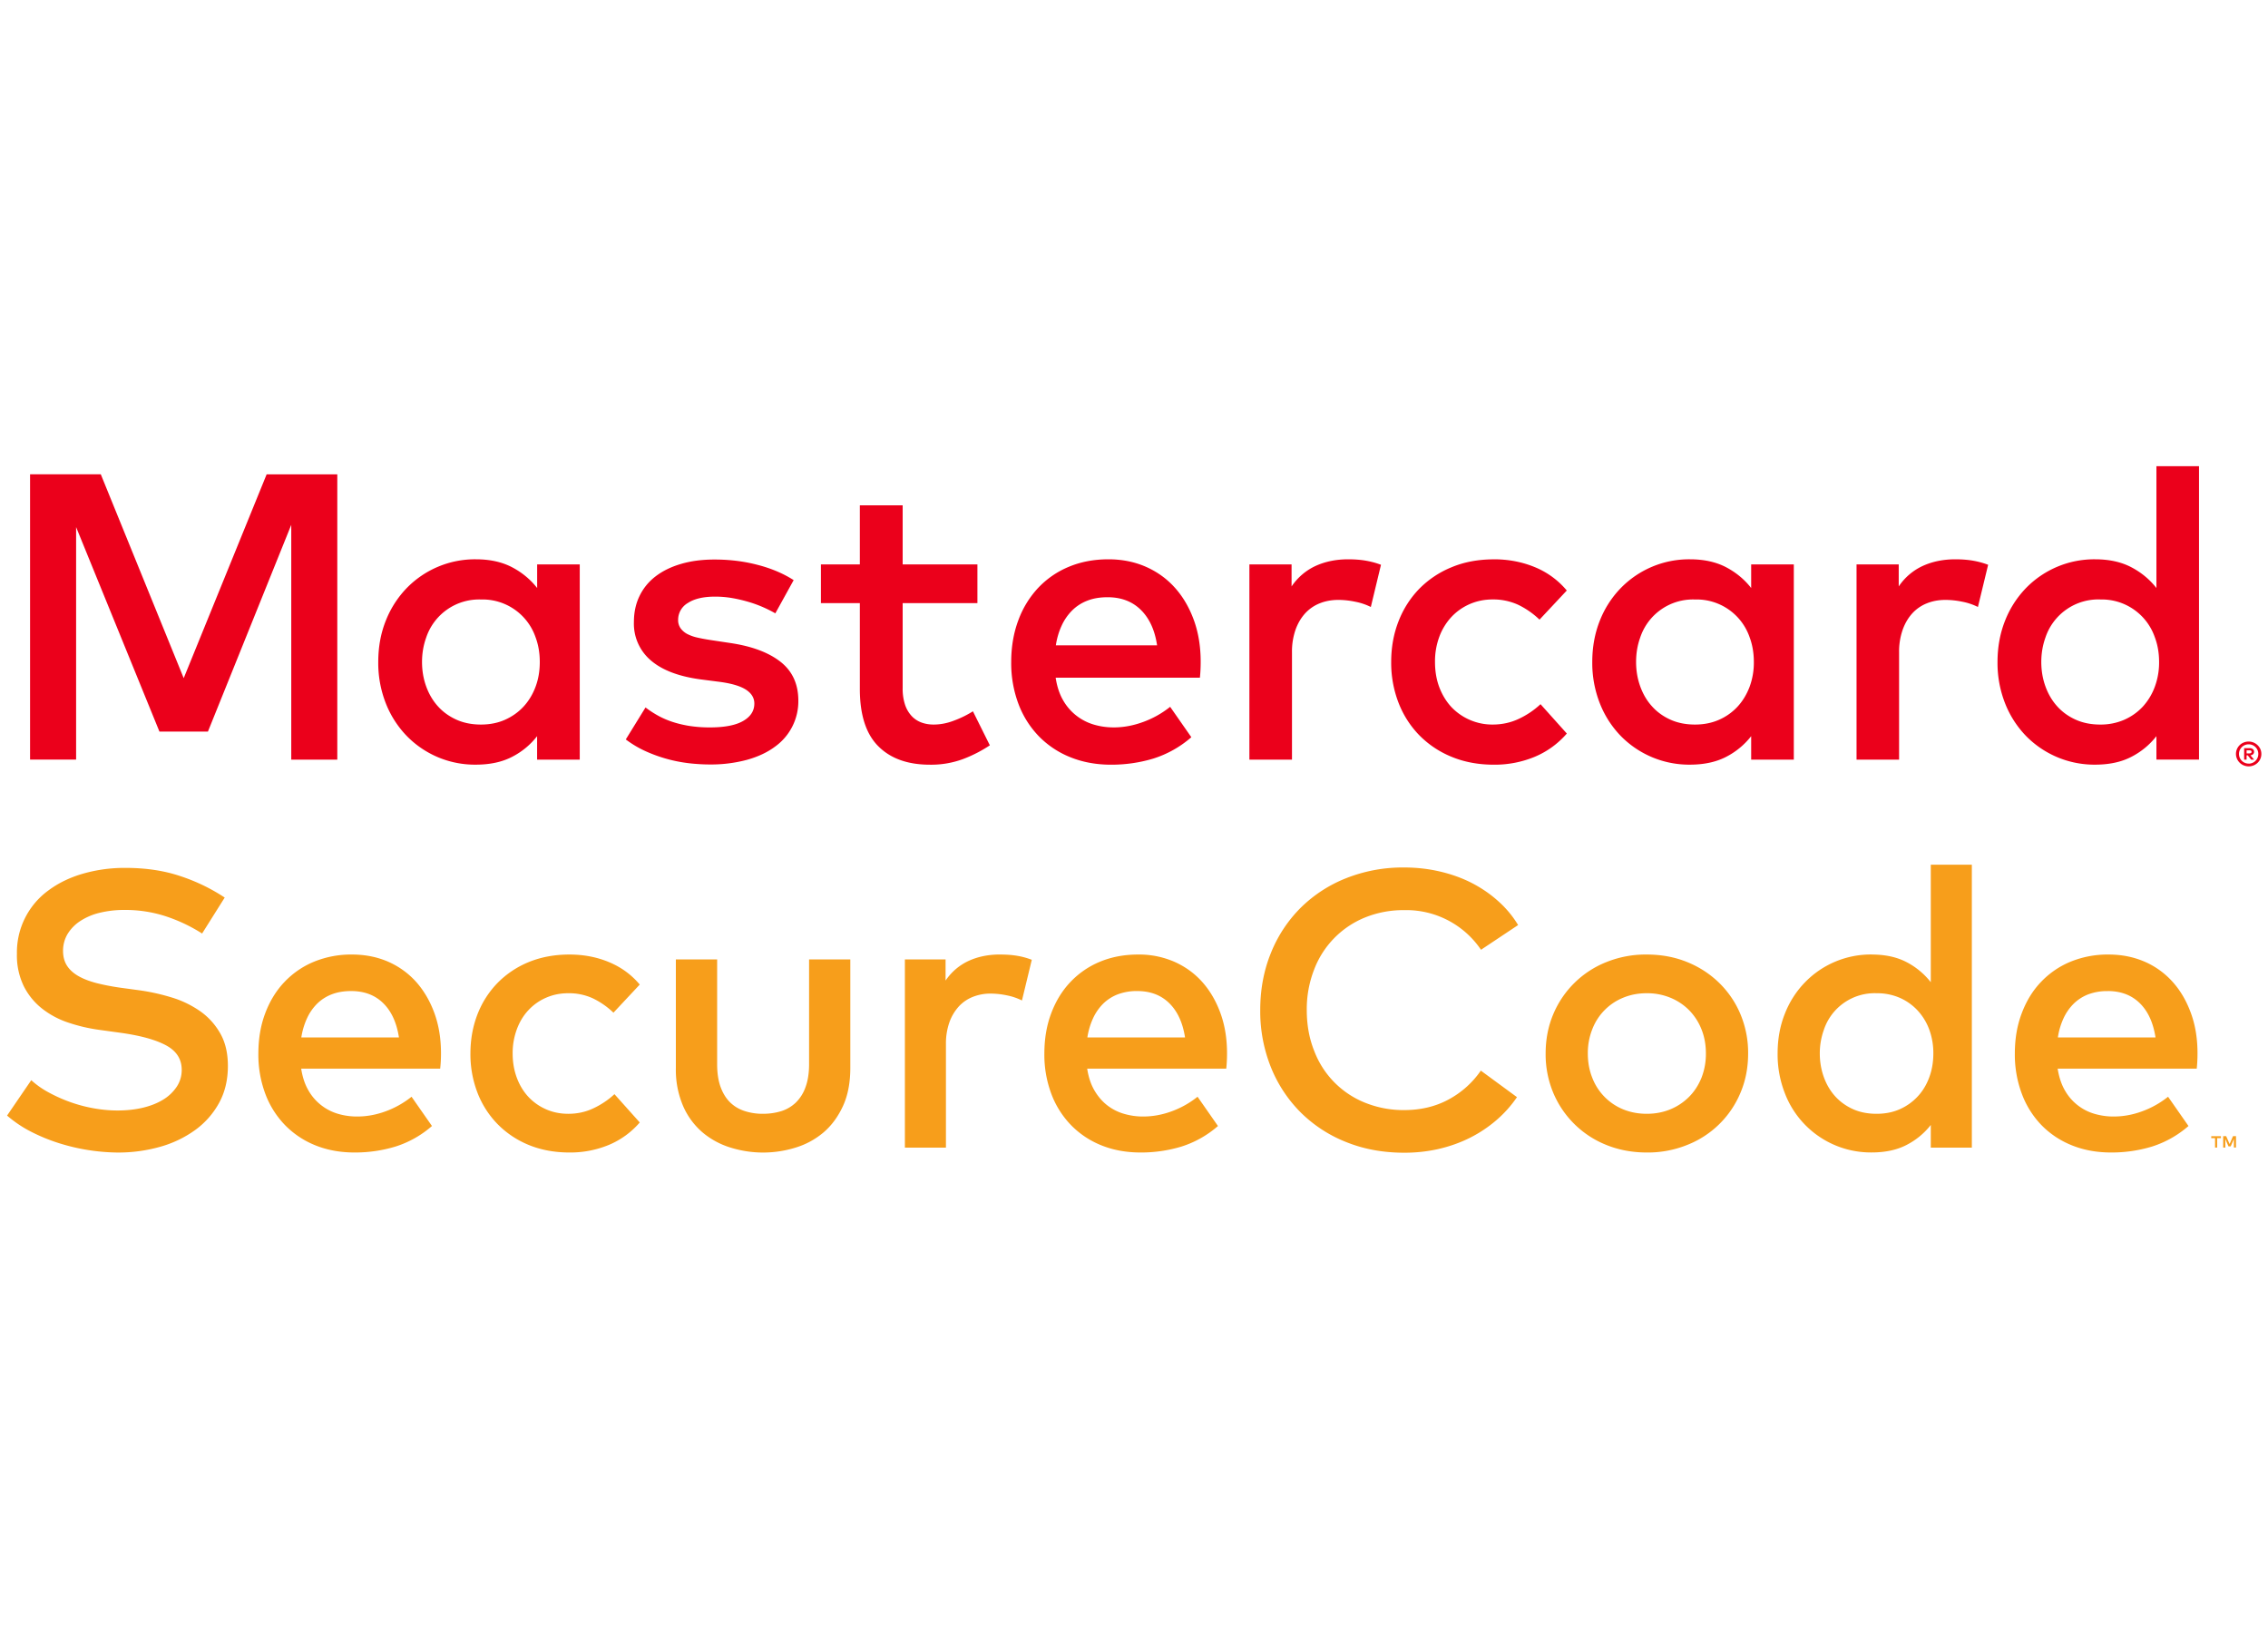 <svg xmlns="http://www.w3.org/2000/svg" width="50" height="36" viewBox="0 0 50 36">
    <g fill="none" fill-rule="nonzero">
        <path fill="#F79E1B" d="M4.456 20.58a3.562 3.562 0 0 0-.813-.384 2.887 2.887 0 0 0-.889-.136 2.284 2.284 0 0 0-.554.062 1.363 1.363 0 0 0-.43.182.899.899 0 0 0-.28.286.718.718 0 0 0-.1.375c0 .126.03.235.087.324.058.09.141.165.25.228.108.062.24.113.395.154.156.04.332.075.529.103l.42.057c.245.034.485.088.719.16.223.067.434.17.625.303.184.13.33.293.442.49.111.195.167.434.167.714 0 .309-.065.581-.195.818-.13.236-.31.44-.528.597a2.438 2.438 0 0 1-.773.369 3.388 3.388 0 0 1-.933.126 4.45 4.45 0 0 1-1.293-.206 3.98 3.98 0 0 1-.617-.253 2.634 2.634 0 0 1-.529-.356l.533-.78c.114.103.24.192.375.265.31.17.644.29.991.353.18.033.36.05.535.05.2 0 .385-.02.556-.06.172-.041.322-.1.449-.178a.948.948 0 0 0 .3-.284.66.66 0 0 0 .111-.374c0-.237-.116-.418-.349-.542-.232-.124-.57-.216-1.015-.277l-.472-.065a3.694 3.694 0 0 1-.66-.156 1.912 1.912 0 0 1-.576-.305 1.474 1.474 0 0 1-.407-.494 1.547 1.547 0 0 1-.154-.72 1.688 1.688 0 0 1 .701-1.401c.217-.16.47-.283.76-.366.303-.086.615-.128.93-.126.44 0 .84.058 1.196.176.357.116.688.276.994.478l-.498.792zm3.304.463c.289 0 .554.053.795.157.236.103.448.255.62.447.17.192.305.421.402.688.097.267.145.562.145.886 0 .113-.005.225-.018.338H6.64c.029.187.082.347.16.48a1.108 1.108 0 0 0 .65.515c.135.04.276.06.424.06.208 0 .416-.037.626-.114a2.03 2.03 0 0 0 .573-.322l.45.645a2.248 2.248 0 0 1-.807.454 3.059 3.059 0 0 1-.899.13c-.311 0-.597-.051-.857-.155a1.946 1.946 0 0 1-.67-.442 1.99 1.99 0 0 1-.438-.689 2.461 2.461 0 0 1-.156-.896c0-.323.05-.62.151-.887.101-.269.243-.5.425-.691a1.89 1.89 0 0 1 .651-.446 2.16 2.16 0 0 1 .838-.158zm-.017.805c-.162 0-.305.024-.431.073a.94.94 0 0 0-.325.21 1.109 1.109 0 0 0-.222.325c-.06.132-.1.271-.122.414h2.152c-.05-.323-.164-.575-.346-.754-.182-.179-.417-.268-.706-.268zm4.81-.805c.313 0 .603.055.87.166.27.112.496.276.681.496l-.58.62a1.743 1.743 0 0 0-.46-.319 1.262 1.262 0 0 0-.536-.11c-.174 0-.335.032-.485.097a1.16 1.16 0 0 0-.39.273c-.11.116-.196.257-.257.42a1.51 1.51 0 0 0-.094.539c0 .196.032.376.094.54.061.162.147.303.257.42.11.116.24.207.39.272.15.065.311.097.485.097.199 0 .385-.04.558-.123.174-.082.327-.186.46-.31l.558.624c-.186.216-.42.386-.684.496a2.22 2.22 0 0 1-.866.166c-.33 0-.628-.056-.897-.166a2.05 2.05 0 0 1-.688-.46 2.037 2.037 0 0 1-.442-.69 2.353 2.353 0 0 1-.156-.866c0-.312.053-.6.156-.866.1-.258.25-.493.442-.69.196-.199.43-.355.688-.46.27-.11.568-.166.897-.166zm6.193 2.498c0 .329-.055.612-.165.849-.11.236-.254.43-.432.58-.181.151-.39.264-.616.331a2.406 2.406 0 0 1-1.42 0 1.757 1.757 0 0 1-.617-.33 1.609 1.609 0 0 1-.433-.581 2.023 2.023 0 0 1-.163-.849v-2.39h.91v2.308c0 .199.026.369.078.509.052.14.123.253.214.34.09.086.198.149.323.188.129.04.263.06.398.058.142 0 .274-.02.399-.058a.82.82 0 0 0 .322-.189.883.883 0 0 0 .214-.34c.052-.139.079-.31.079-.508v-2.308h.909v2.39zm3.304-2.498c.138 0 .263.009.374.028.111.018.219.048.323.088l-.217.897a1.296 1.296 0 0 0-.333-.113 1.78 1.78 0 0 0-.355-.039 1.052 1.052 0 0 0-.399.074.842.842 0 0 0-.311.216c-.09.102-.16.221-.204.35a1.41 1.41 0 0 0-.074.473V25.3h-.905V21.15h.897v.467c.128-.19.306-.342.515-.437.205-.093.435-.138.689-.138zm3.04 0c.273-.004.543.05.794.157.241.106.448.255.62.447.171.192.305.421.402.688.097.267.145.562.145.886 0 .113-.005.225-.017.338h-3.066c.029.187.082.347.16.48s.172.242.281.327a1.1 1.1 0 0 0 .369.188c.137.04.28.061.423.06.209 0 .417-.037.627-.114.207-.075.401-.184.573-.322l.45.645a2.25 2.25 0 0 1-.807.454 3.058 3.058 0 0 1-.898.13c-.312 0-.598-.051-.858-.155a1.945 1.945 0 0 1-.67-.442 1.99 1.99 0 0 1-.438-.689 2.453 2.453 0 0 1-.156-.896c0-.323.05-.62.151-.887.101-.269.243-.5.425-.691a1.89 1.89 0 0 1 .651-.446c.253-.105.533-.158.839-.158zm-.018.805a1.18 1.18 0 0 0-.431.073.944.944 0 0 0-.325.21 1.107 1.107 0 0 0-.222.325c-.06.132-.1.271-.122.414h2.153c-.05-.323-.165-.575-.347-.754-.182-.179-.417-.268-.706-.268zm5.885-2.724c.268 0 .528.029.78.087.25.058.484.14.701.25.216.111.413.244.588.402.177.157.324.334.442.53l-.818.545a1.99 1.99 0 0 0-1.693-.874 2.257 2.257 0 0 0-.858.16 2.006 2.006 0 0 0-1.127 1.148 2.4 2.4 0 0 0-.163.896c0 .326.054.625.163.897a1.986 1.986 0 0 0 1.128 1.147c.272.108.563.163.857.16.36 0 .685-.076.972-.23a2.02 2.02 0 0 0 .717-.64l.797.585c-.13.19-.282.36-.457.51a2.852 2.852 0 0 1-.58.386c-.213.107-.441.188-.685.245-.25.057-.507.085-.764.084-.465 0-.892-.078-1.282-.236a2.975 2.975 0 0 1-1.004-.656 2.974 2.974 0 0 1-.654-.996 3.313 3.313 0 0 1-.234-1.256c0-.453.078-.871.234-1.256.148-.372.37-.711.654-.996a2.977 2.977 0 0 1 1.004-.655 3.38 3.38 0 0 1 1.282-.237zm5.348 1.919c.32 0 .617.055.89.166.263.106.504.261.707.46.2.196.36.43.468.69.114.274.172.569.169.866 0 .312-.056.6-.169.866a2.103 2.103 0 0 1-1.176 1.15c-.282.113-.585.17-.89.166-.32 0-.617-.056-.89-.166a2.118 2.118 0 0 1-1.171-1.15 2.194 2.194 0 0 1-.168-.866c0-.312.056-.6.168-.866a2.115 2.115 0 0 1 1.172-1.15c.283-.113.585-.17.89-.166zm0 .853c-.186 0-.357.032-.516.097a1.22 1.22 0 0 0-.684.693 1.422 1.422 0 0 0-.1.539c0 .196.034.376.1.54a1.226 1.226 0 0 0 .684.693c.159.064.33.096.516.096.184 0 .356-.032.515-.097a1.25 1.25 0 0 0 .413-.273c.117-.116.209-.257.276-.42.067-.171.101-.355.099-.539 0-.196-.033-.376-.1-.54a1.263 1.263 0 0 0-.275-.42 1.248 1.248 0 0 0-.413-.272 1.347 1.347 0 0 0-.515-.097zm4.958-.853c.297 0 .553.055.766.166.21.108.392.26.537.444v-2.59h.905V25.3h-.905V24.8a1.608 1.608 0 0 1-.537.442c-.213.11-.469.164-.766.164a2.028 2.028 0 0 1-1.914-1.305 2.337 2.337 0 0 1-.16-.877c0-.318.053-.61.16-.877.1-.257.25-.492.442-.69.385-.398.918-.62 1.472-.615zm.108.853a1.18 1.18 0 0 0-1.165.814c-.058.165-.088.34-.087.515 0 .182.03.353.087.515.058.162.14.303.247.423.107.12.237.215.392.286.154.07.33.105.526.105.188 0 .358-.033.511-.101.153-.068.284-.162.394-.28.11-.118.195-.258.255-.42.06-.161.091-.337.091-.528.002-.18-.029-.36-.09-.528a1.26 1.26 0 0 0-.256-.42 1.188 1.188 0 0 0-.394-.28 1.253 1.253 0 0 0-.511-.101zm5.114-.853c.289 0 .553.053.794.157.237.102.448.255.62.447s.305.421.402.688c.098.267.145.562.145.886 0 .113-.005.225-.017.338h-3.066c.03.187.083.347.16.48a1.102 1.102 0 0 0 .65.515c.138.04.28.061.424.06.209 0 .417-.037.626-.114.208-.075.401-.184.574-.322l.45.645a2.257 2.257 0 0 1-.807.454 3.053 3.053 0 0 1-.899.13c-.312 0-.597-.051-.857-.155a1.944 1.944 0 0 1-.672-.442 1.995 1.995 0 0 1-.436-.689 2.453 2.453 0 0 1-.157-.896c0-.323.05-.62.152-.887.101-.269.242-.5.425-.691a1.89 1.89 0 0 1 .651-.446 2.16 2.16 0 0 1 .838-.158zm2.394 4.256v-.208h.084v-.043h-.214v.043h.084v.208h.046zm.416 0v-.252h-.066l-.075.174-.076-.174h-.066v.252h.047v-.19l.07.163h.049l.07-.164v.19h.047zm-2.827-3.45a1.18 1.18 0 0 0-.431.072.944.944 0 0 0-.325.21 1.108 1.108 0 0 0-.223.325c-.06.132-.1.27-.121.414h2.152c-.05-.323-.164-.575-.346-.754-.182-.179-.418-.268-.706-.268z"/>
        <path fill="#EB001B" d="M7.436 16.746H6.421V11.57l-1.837 4.558H3.515l-1.837-4.508v5.125H.663v-6.289h1.559L4.05 14.95l1.828-4.492h1.558v6.289zm5.345 0h-.94v-.517c-.149.192-.339.348-.556.458-.222.114-.486.17-.795.17a2.097 2.097 0 0 1-1.527-.637 2.172 2.172 0 0 1-.458-.717 2.425 2.425 0 0 1-.166-.909c0-.33.055-.632.166-.91.104-.266.26-.51.458-.716a2.1 2.1 0 0 1 1.527-.638c.309 0 .573.058.795.173.222.116.407.269.557.46v-.52h.939v4.303zm-2.179-3.53a1.23 1.23 0 0 0-1.208.844c-.06.168-.09.346-.09.534 0 .189.03.367.09.534.06.168.146.315.256.438.111.125.247.224.407.297.16.073.342.11.545.11.195 0 .372-.035.53-.105.159-.071.295-.167.409-.29.114-.123.202-.268.265-.436.063-.168.094-.35.094-.548 0-.198-.031-.38-.094-.548a1.235 1.235 0 0 0-1.204-.83zm6.49.305a2.745 2.745 0 0 0-.56-.243 3.34 3.34 0 0 0-.372-.09 2.193 2.193 0 0 0-.397-.035c-.257 0-.457.047-.6.141a.428.428 0 0 0-.213.37.31.31 0 0 0 .056.189.432.432 0 0 0 .15.126.93.93 0 0 0 .225.078c.087.02.18.037.279.052l.444.067c.47.07.837.206 1.1.411.264.206.396.492.396.86a1.229 1.229 0 0 1-.514 1.013c-.167.125-.371.221-.616.29a3.06 3.06 0 0 1-.828.103c-.111 0-.24-.006-.386-.02a3.234 3.234 0 0 1-.97-.249 2.315 2.315 0 0 1-.49-.283l.435-.705c.078.06.163.116.254.168.091.052.195.1.31.14.115.04.243.072.382.096.157.025.315.037.474.036.323 0 .567-.047.732-.142.164-.094.247-.222.247-.384 0-.122-.06-.223-.18-.303-.12-.079-.308-.137-.566-.173l-.449-.058c-.479-.066-.842-.205-1.09-.42a1.06 1.06 0 0 1-.37-.842c0-.213.041-.405.124-.575.082-.17.2-.315.354-.433.155-.119.341-.21.56-.274.219-.065.466-.097.741-.097.339 0 .657.04.957.12.3.078.561.19.786.334l-.404.732zm4.456-.225H19.9v1.873c-.003.125.015.25.053.368a.684.684 0 0 0 .147.25.555.555 0 0 0 .215.141c.082.03.172.045.267.045.147 0 .296-.028.447-.086.152-.056.291-.125.42-.206l.373.75c-.184.122-.38.223-.586.301a2.024 2.024 0 0 1-.735.126c-.488 0-.867-.135-1.138-.407-.271-.27-.407-.692-.407-1.264v-1.891h-.858v-.853h.858V11.14h.944v1.303h1.648v.853zm2.888-.966c.3 0 .574.055.824.164.25.11.464.264.642.463.179.2.317.437.418.714.1.277.15.583.15.919 0 .117-.005.233-.017.35h-3.18c.03.195.084.36.165.499a1.15 1.15 0 0 0 .674.534c.141.042.287.063.44.063.216 0 .432-.04.65-.12a2.09 2.09 0 0 0 .595-.334l.467.67a2.342 2.342 0 0 1-.838.471c-.302.091-.616.136-.932.135-.323 0-.62-.054-.89-.162a2.013 2.013 0 0 1-.695-.458 2.068 2.068 0 0 1-.454-.714 2.555 2.555 0 0 1-.162-.93c0-.335.053-.642.157-.92a2.11 2.11 0 0 1 .44-.717c.19-.2.42-.358.676-.463.262-.109.552-.164.87-.164zm-.018.836c-.168 0-.317.025-.447.076a.962.962 0 0 0-.337.218 1.143 1.143 0 0 0-.231.337c-.06.13-.102.273-.126.43h2.232c-.05-.337-.17-.597-.359-.783-.188-.185-.433-.278-.732-.278zm5.304-.836c.144 0 .274.01.388.03.116.02.228.05.335.091l-.224.93a1.338 1.338 0 0 0-.346-.116 1.858 1.858 0 0 0-.368-.04c-.15 0-.288.025-.414.076a.871.871 0 0 0-.323.224c-.09.1-.16.22-.211.364a1.463 1.463 0 0 0-.076.49v2.367h-.939v-4.303h.93v.485c.133-.198.318-.355.534-.454.213-.096.45-.144.714-.144zm3.212 0c.323 0 .624.058.903.173.273.112.515.288.704.515l-.601.642c-.14-.134-.3-.246-.476-.33a1.316 1.316 0 0 0-.557-.115c-.18 0-.347.034-.503.101-.156.068-.29.162-.405.284a1.31 1.31 0 0 0-.267.435 1.55 1.55 0 0 0-.096.56c0 .203.032.39.096.559.065.168.154.314.267.435a1.245 1.245 0 0 0 .907.384c.207 0 .4-.042.58-.127.174-.082.335-.19.476-.322l.58.647c-.194.224-.436.4-.71.514-.285.117-.59.176-.898.173-.341 0-.652-.058-.93-.173a2.116 2.116 0 0 1-.714-.476c-.2-.205-.355-.449-.458-.716a2.441 2.441 0 0 1-.162-.899c0-.323.054-.622.162-.898.103-.267.258-.511.458-.717.203-.205.446-.367.714-.475.278-.116.589-.173.93-.173zm6.612 4.416h-.94v-.517c-.15.192-.34.348-.556.458-.222.114-.487.17-.795.17a2.11 2.11 0 0 1-1.528-.637 2.169 2.169 0 0 1-.458-.717 2.431 2.431 0 0 1-.166-.909c0-.33.056-.632.166-.91.104-.266.26-.51.459-.716a2.101 2.101 0 0 1 1.526-.638c.31 0 .574.058.796.173.221.116.407.269.556.46v-.52h.94v4.303zm-2.18-3.53a1.226 1.226 0 0 0-1.208.844c-.06.168-.089.346-.089.534 0 .189.03.367.09.534.06.168.145.315.256.438.11.125.246.224.406.297.16.073.342.11.546.11.194 0 .371-.035.53-.105a1.23 1.23 0 0 0 .409-.29c.113-.123.201-.268.265-.436a1.54 1.54 0 0 0 .094-.548c0-.198-.031-.38-.094-.548a1.235 1.235 0 0 0-1.204-.83zm5.74-.886c.145 0 .274.01.39.03.115.02.226.05.334.091l-.225.93a1.333 1.333 0 0 0-.345-.116 1.865 1.865 0 0 0-.369-.04c-.15 0-.287.025-.413.076a.87.87 0 0 0-.323.224c-.09.1-.16.22-.211.364a1.46 1.46 0 0 0-.077.49v2.367h-.938v-4.303h.93v.485c.133-.198.317-.355.534-.454.213-.096.45-.144.714-.144zm3.082 0c.309 0 .574.058.795.173.222.116.407.269.557.46v-2.685h.939v6.468h-.939v-.517a1.66 1.66 0 0 1-.557.458c-.221.114-.486.17-.795.17a2.11 2.11 0 0 1-1.527-.637 2.176 2.176 0 0 1-.458-.717 2.433 2.433 0 0 1-.166-.909c0-.33.056-.632.166-.91.104-.266.26-.51.458-.716a2.1 2.1 0 0 1 1.527-.638zm3.387 4.018c.111 0 .211.066.257.167a.27.27 0 0 1-.06.3.284.284 0 0 1-.307.058.278.278 0 0 1-.149-.146.27.27 0 0 1 .148-.358.281.281 0 0 1 .111-.021zm0 .487c.056 0 .11-.023.15-.063a.209.209 0 0 0 .061-.15.21.21 0 0 0-.211-.213.212.212 0 0 0-.198.295c.034.08.112.131.198.13zm.016-.342a.116.116 0 0 1 .076.022.073.073 0 0 1 .026.06c0 .019-.007.038-.021.051a.1.1 0 0 1-.06.025l.083.096h-.065l-.077-.095h-.025v.095h-.054v-.254h.117zm-.063.048v.068h.063a.06.06 0 0 0 .033-.009.028.028 0 0 0 .014-.026c0-.01-.005-.02-.013-.025a.062.062 0 0 0-.034-.008h-.063zM46.3 13.215a1.23 1.23 0 0 0-1.208.844c-.06.169-.09.347-.09.535 0 .189.03.367.09.534.06.168.146.315.256.438.111.125.246.224.407.297.16.073.342.11.545.11a1.3 1.3 0 0 0 .53-.105c.16-.071.295-.167.41-.29.115-.127.205-.275.264-.436a1.54 1.54 0 0 0 .095-.548c0-.198-.031-.38-.095-.548a1.236 1.236 0 0 0-1.204-.83z"/>
    </g>
</svg>

